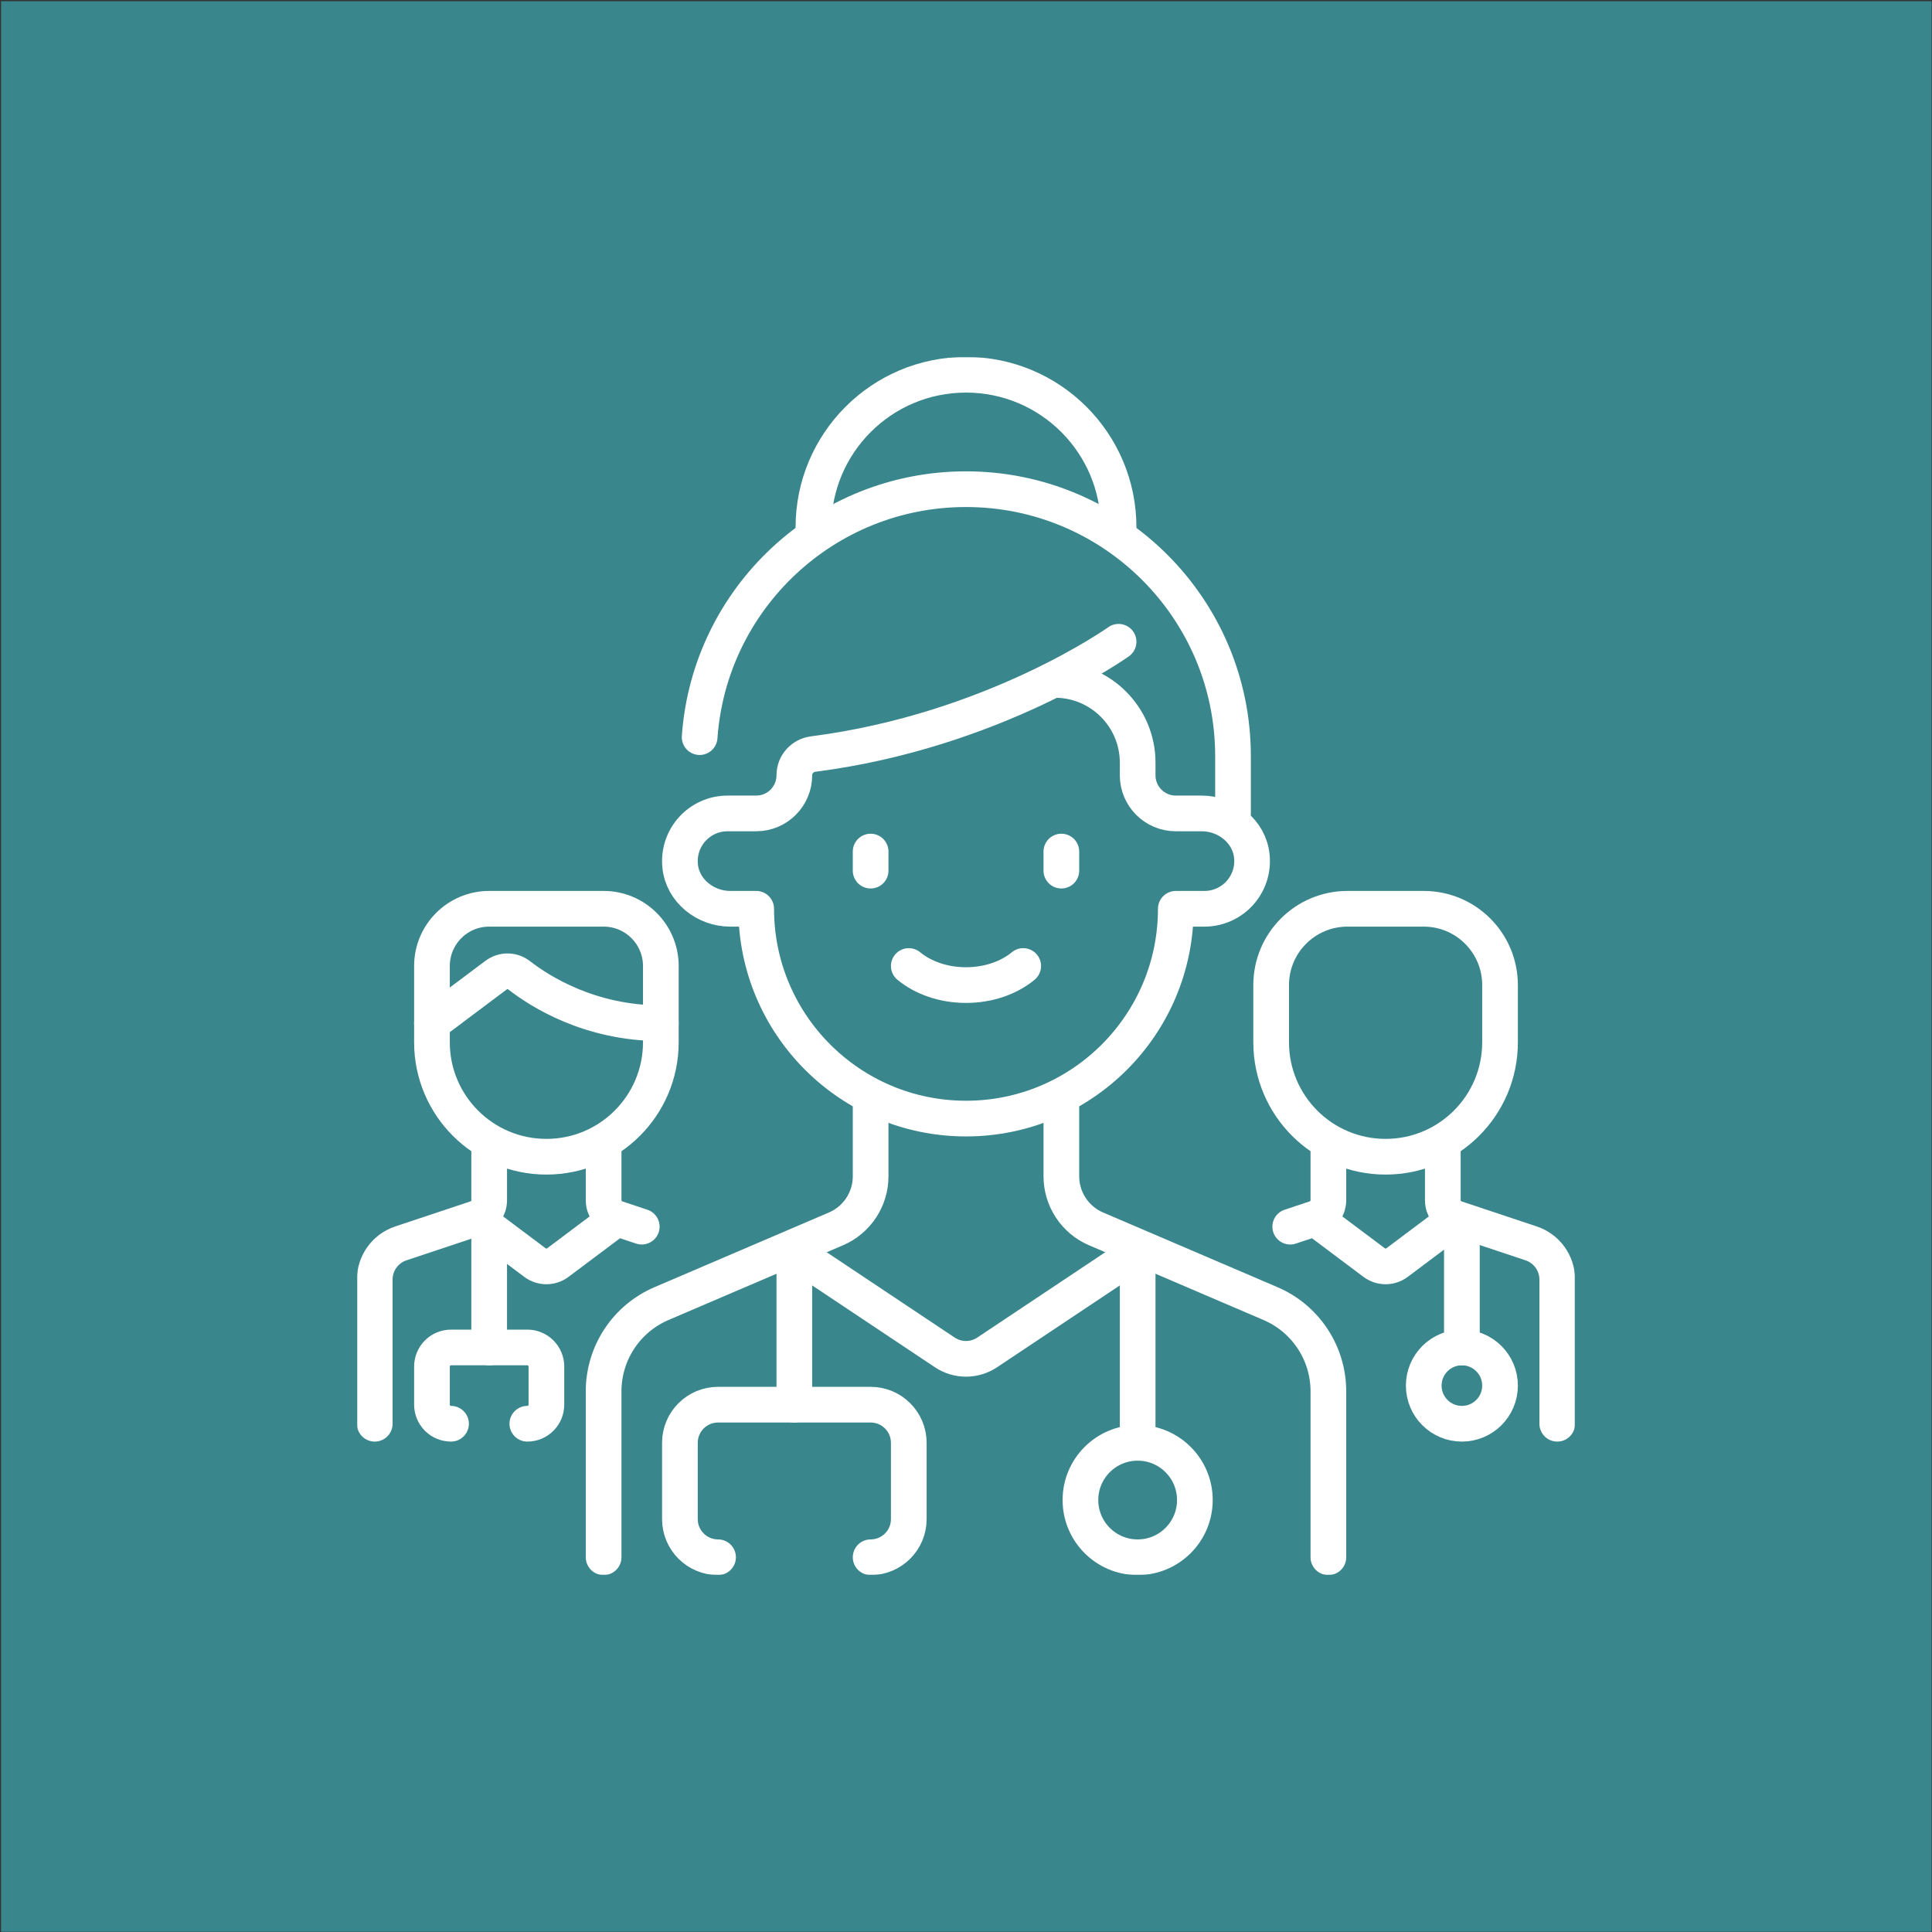 <?xml version="1.0" encoding="UTF-8"?> <svg xmlns="http://www.w3.org/2000/svg" width="812" height="812" viewBox="0 0 812 812" fill="none"><rect x="0" y="0" width="812" height="812" fill="#333333" stroke="none"/><rect x="0.434" y="0.504" width="811.397" height="811.397" fill="#39868D"></rect><rect width="512" height="512" transform="translate(150.434 150.352)" fill="#39868D"></rect><g clip-path="url(#clip0_2021_80)"><rect width="512" height="512" transform="translate(150 150)" fill="#39868D"></rect><mask id="mask0_2021_80" style="mask-type:luminance" maskUnits="userSpaceOnUse" x="150" y="150" width="512" height="512"><path d="M654.498 654.5V157.502H157.5V654.5H654.498Z" fill="white" stroke="white" stroke-width="15"></path></mask><g mask="url(#mask0_2021_80)"><path d="M518.224 341.872V317.823C518.224 255.843 467.979 205.598 405.998 205.598C346.714 205.598 298.165 251.567 294.055 309.807" stroke="white" stroke-width="15" stroke-miterlimit="10" stroke-linecap="round" stroke-linejoin="round"></path><path d="M470.128 269.727C470.128 269.727 417.7 307.175 341.804 316.916C337.288 317.496 333.854 321.255 333.854 325.808V325.84C333.854 334.695 326.676 341.873 317.821 341.873H305.798C294.048 341.873 284.661 351.984 285.862 363.979C286.906 374.411 296.458 381.954 306.941 381.954L317.823 381.953C317.822 430.652 357.301 470.13 406 470.13C454.698 470.13 494.177 430.653 494.177 381.954L506.201 381.953C517.951 381.953 527.339 371.841 526.137 359.845C525.092 349.415 515.539 341.873 505.056 341.873H494.177C485.322 341.873 478.145 334.695 478.145 325.84V320.549C478.145 301.335 462.568 285.759 443.355 285.759H443.324" stroke="white" stroke-width="15" stroke-miterlimit="10" stroke-linecap="round" stroke-linejoin="round"></path><path d="M470.129 221.63C470.129 186.213 441.418 157.501 406 157.501C370.582 157.501 341.871 186.213 341.871 221.63" stroke="white" stroke-width="15" stroke-miterlimit="10" stroke-linecap="round" stroke-linejoin="round"></path><path d="M365.919 462.114V494.381C365.919 499.089 364.538 503.693 361.946 507.622C359.354 511.552 355.666 514.634 351.339 516.487L277.995 547.898C270.783 550.987 264.636 556.125 260.316 562.674C255.997 569.223 253.694 576.897 253.693 584.742V654.5" stroke="white" stroke-width="15" stroke-miterlimit="10" stroke-linecap="round" stroke-linejoin="round"></path><path d="M446.08 462.114V494.381C446.08 499.089 447.461 503.693 450.053 507.622C452.645 511.552 456.333 514.634 460.66 516.487L534.004 547.898C541.216 550.987 547.363 556.125 551.683 562.674C556.003 569.223 558.305 576.897 558.306 584.742V654.5" stroke="white" stroke-width="15" stroke-miterlimit="10" stroke-linecap="round" stroke-linejoin="round"></path><path d="M365.918 357.904V365.92" stroke="white" stroke-width="15" stroke-miterlimit="10" stroke-linecap="round" stroke-linejoin="round"></path><path d="M446.08 357.904V365.92" stroke="white" stroke-width="15" stroke-miterlimit="10" stroke-linecap="round" stroke-linejoin="round"></path><path d="M381.951 406.001C387.882 410.89 396.394 414.018 406 414.018C415.605 414.018 424.118 410.89 430.049 406.001" stroke="white" stroke-width="15" stroke-miterlimit="10" stroke-linecap="round" stroke-linejoin="round"></path><path d="M333.854 526.242L397.105 568.41C399.739 570.166 402.834 571.103 405.999 571.103C409.164 571.103 412.259 570.166 414.892 568.41L478.144 526.242" stroke="white" stroke-width="15" stroke-miterlimit="10" stroke-linecap="round" stroke-linejoin="round"></path><path d="M301.79 654.5C292.936 654.5 285.758 647.322 285.758 638.468V606.403C285.758 597.549 292.936 590.371 301.79 590.371H365.919C374.773 590.371 381.951 597.549 381.951 606.403V638.468C381.951 647.322 374.773 654.5 365.919 654.5" stroke="white" stroke-width="15" stroke-miterlimit="10" stroke-linecap="round" stroke-linejoin="round"></path><path d="M333.854 590.371V534.258" stroke="white" stroke-width="15" stroke-miterlimit="10" stroke-linecap="round" stroke-linejoin="round"></path><path d="M478.145 526.242V606.403" stroke="white" stroke-width="15" stroke-miterlimit="10" stroke-linecap="round" stroke-linejoin="round"></path><path d="M502.193 630.451C502.193 643.733 491.426 654.5 478.145 654.5C464.863 654.5 454.096 643.733 454.096 630.451C454.096 617.17 464.863 606.403 478.145 606.403C491.426 606.403 502.193 617.17 502.193 630.451Z" stroke="white" stroke-width="15" stroke-miterlimit="10" stroke-linecap="round" stroke-linejoin="round"></path><path d="M582.353 486.161C555.791 486.161 534.256 464.629 534.256 438.065V414.017C534.256 396.308 548.613 381.952 566.321 381.952H598.385C616.094 381.952 630.45 396.308 630.45 414.017V438.065C630.45 464.629 608.916 486.161 582.353 486.161Z" stroke="white" stroke-width="15" stroke-miterlimit="10" stroke-linecap="round" stroke-linejoin="round"></path><path d="M654.499 598.387V537.797C654.499 530.897 650.083 524.77 643.536 522.588L611.884 512.037C610.288 511.505 608.9 510.485 607.916 509.12C606.932 507.755 606.402 506.115 606.402 504.432V480.591" stroke="white" stroke-width="15" stroke-miterlimit="10" stroke-linecap="round" stroke-linejoin="round"></path><path d="M558.305 480.591V504.431C558.305 506.114 557.776 507.754 556.792 509.119C555.809 510.483 554.42 511.504 552.824 512.036L542.273 515.553" stroke="white" stroke-width="15" stroke-miterlimit="10" stroke-linecap="round" stroke-linejoin="round"></path><path d="M553.404 512.547L577.543 530.651C578.931 531.692 580.618 532.254 582.353 532.254C584.087 532.254 585.775 531.692 587.162 530.651L611.301 512.547" stroke="white" stroke-width="15" stroke-miterlimit="10" stroke-linecap="round" stroke-linejoin="round"></path><path d="M229.646 486.161C256.208 486.161 277.743 464.629 277.743 438.065V406.001C277.743 392.72 266.976 381.952 253.694 381.952H205.597C192.316 381.952 181.549 392.72 181.549 406.001V438.065C181.549 464.629 203.083 486.161 229.646 486.161Z" stroke="white" stroke-width="15" stroke-miterlimit="10" stroke-linecap="round" stroke-linejoin="round"></path><path d="M157.5 598.387V537.797C157.5 530.897 161.916 524.77 168.463 522.588L200.115 512.037C201.711 511.505 203.1 510.485 204.084 509.12C205.067 507.755 205.597 506.115 205.597 504.432V480.591" stroke="white" stroke-width="15" stroke-miterlimit="10" stroke-linecap="round" stroke-linejoin="round"></path><path d="M253.693 480.591V504.431C253.693 506.114 254.223 507.754 255.206 509.119C256.19 510.483 257.578 511.504 259.174 512.036L269.725 515.553" stroke="white" stroke-width="15" stroke-miterlimit="10" stroke-linecap="round" stroke-linejoin="round"></path><path d="M258.594 512.547L234.455 530.651C233.068 531.692 231.38 532.254 229.646 532.254C227.911 532.254 226.224 531.692 224.836 530.651L200.697 512.547" stroke="white" stroke-width="15" stroke-miterlimit="10" stroke-linecap="round" stroke-linejoin="round"></path><path d="M189.565 598.387C187.439 598.387 185.4 597.543 183.897 596.039C182.393 594.536 181.549 592.497 181.549 590.371V574.339C181.549 572.213 182.393 570.174 183.897 568.671C185.4 567.168 187.439 566.323 189.565 566.323H221.629C222.681 566.323 223.724 566.53 224.697 566.933C225.669 567.336 226.553 567.926 227.298 568.671C228.042 569.415 228.633 570.299 229.035 571.271C229.438 572.244 229.646 573.286 229.646 574.339V590.371C229.646 591.424 229.438 592.466 229.035 593.439C228.633 594.412 228.042 595.295 227.298 596.04C226.553 596.784 225.669 597.374 224.697 597.777C223.724 598.18 222.681 598.387 221.629 598.387" stroke="white" stroke-width="15" stroke-miterlimit="10" stroke-linecap="round" stroke-linejoin="round"></path><path d="M205.598 566.322V518.225" stroke="white" stroke-width="15" stroke-miterlimit="10" stroke-linecap="round" stroke-linejoin="round"></path><path d="M614.418 566.322V518.225" stroke="white" stroke-width="15" stroke-miterlimit="10" stroke-linecap="round" stroke-linejoin="round"></path><path d="M630.449 582.355C630.449 573.501 623.271 566.323 614.417 566.323C605.563 566.323 598.385 573.501 598.385 582.355C598.385 591.209 605.563 598.387 614.417 598.387C623.271 598.387 630.449 591.209 630.449 582.355Z" stroke="white" stroke-width="15" stroke-miterlimit="10" stroke-linecap="round" stroke-linejoin="round"></path><path d="M277.742 430.05C247.905 430.05 226.953 416.723 218.191 409.911C215.332 407.688 211.391 407.667 208.494 409.84L181.549 430.05" stroke="white" stroke-width="15" stroke-miterlimit="10" stroke-linecap="round" stroke-linejoin="round"></path></g></g><defs><clipPath id="clip0_2021_80"><rect width="512" height="512" fill="white" transform="translate(150 150)"></rect></clipPath></defs></svg> 